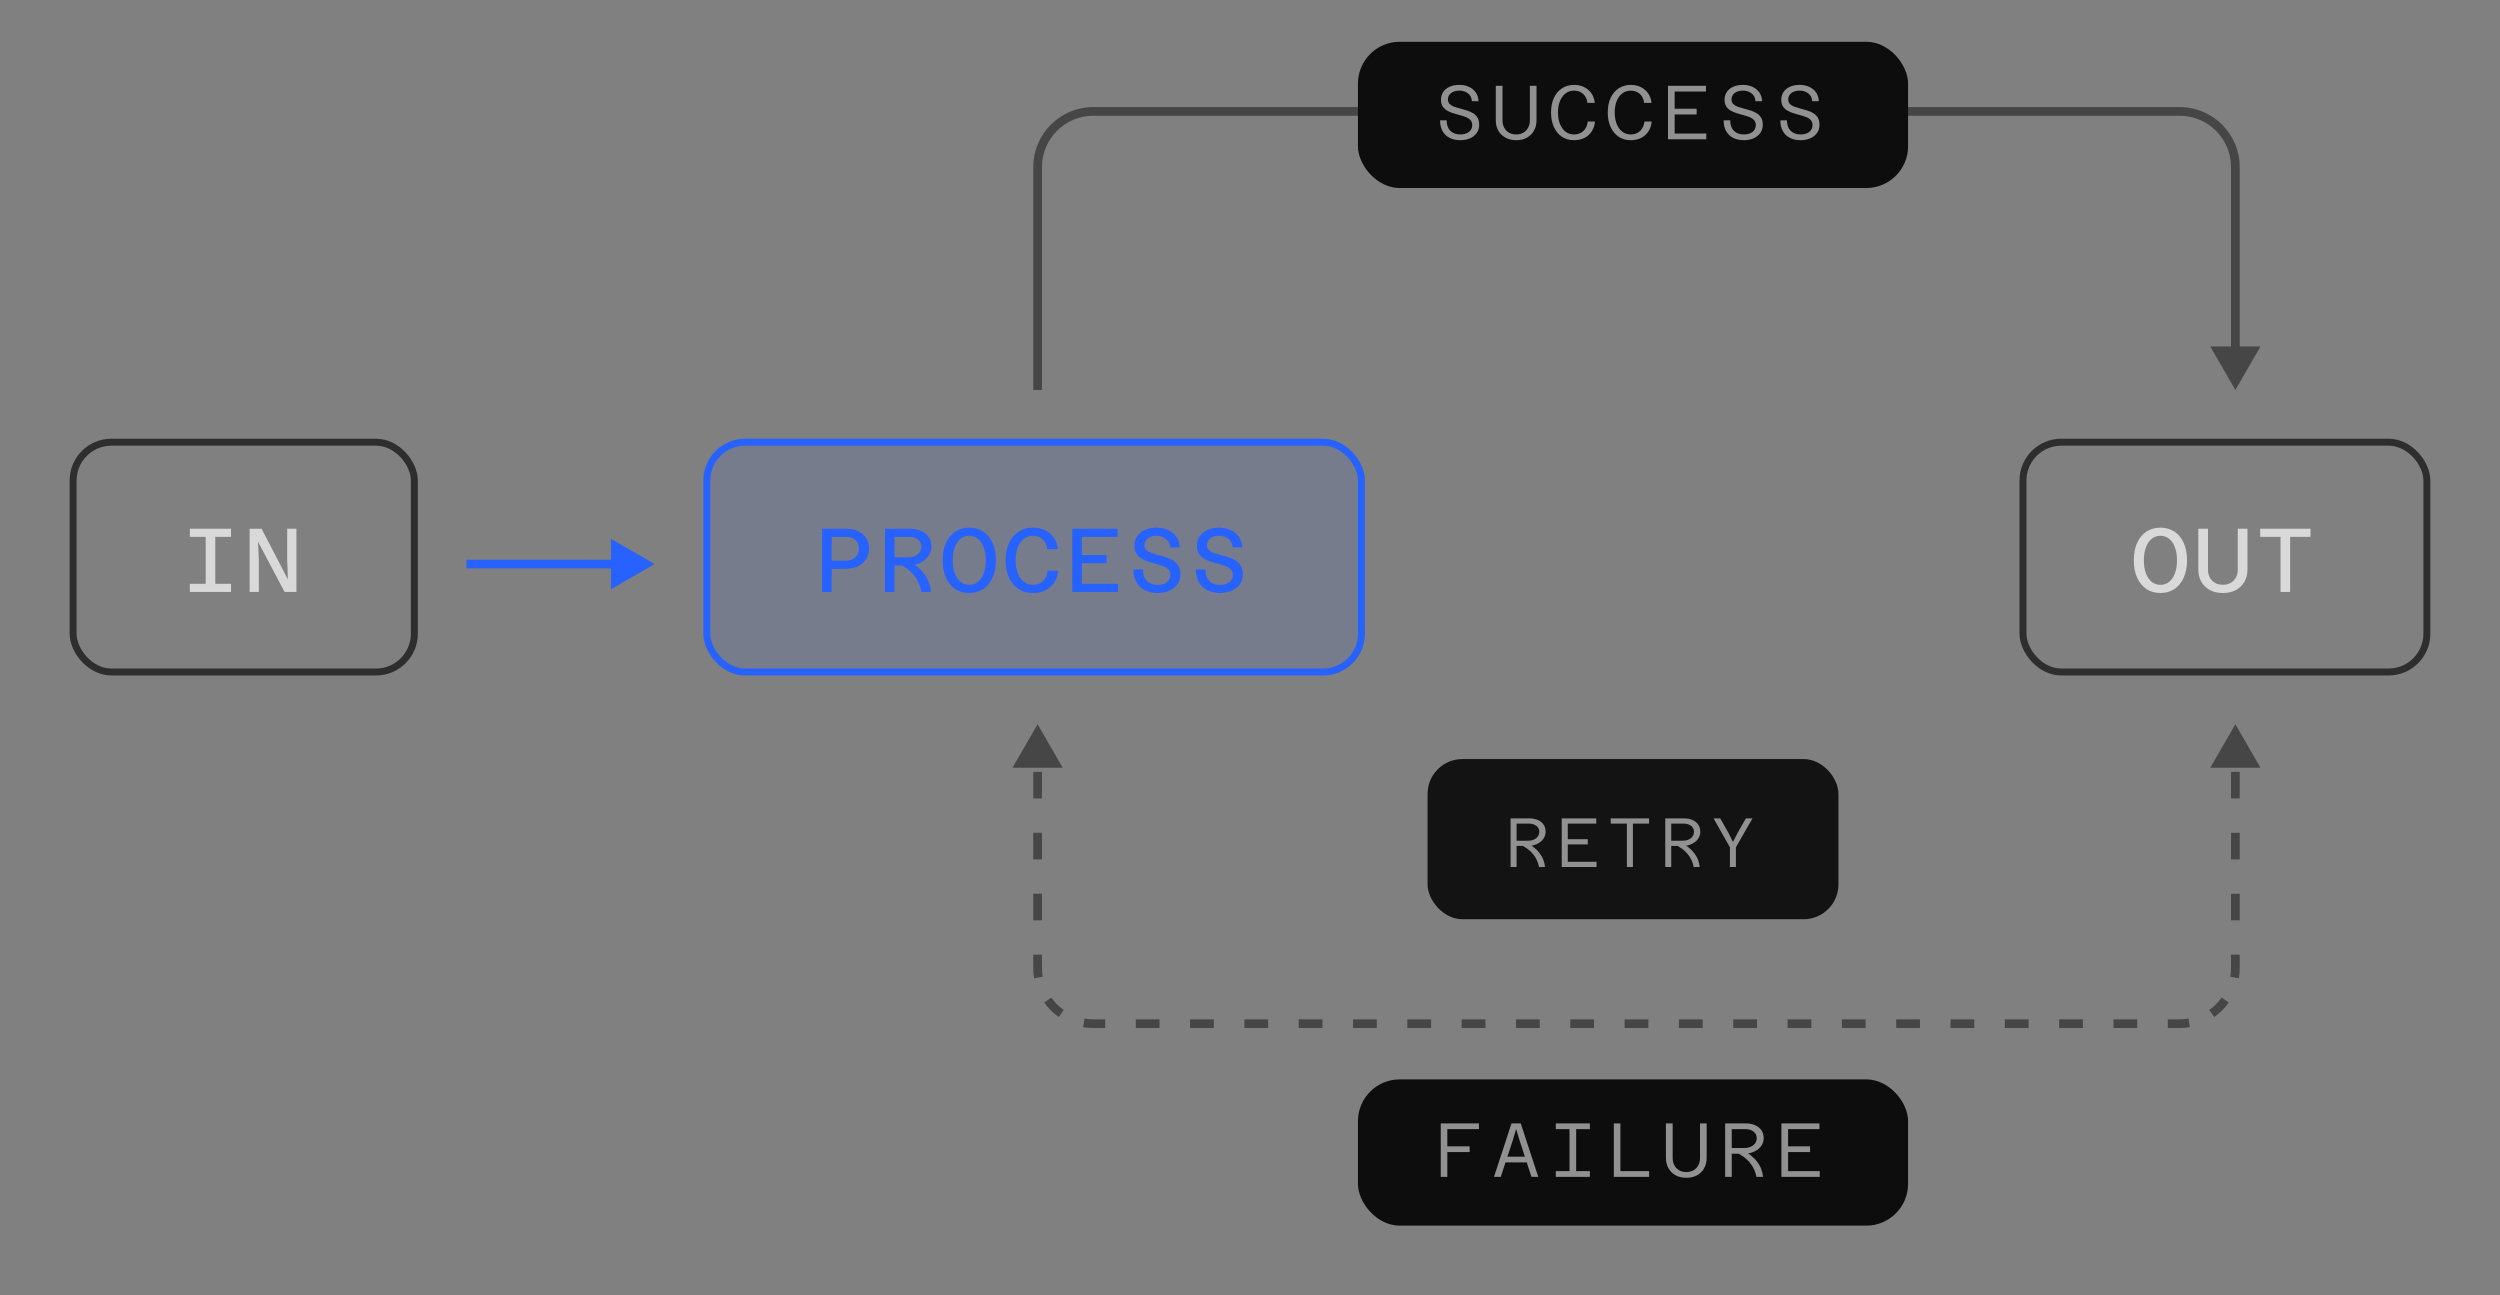 <svg width="359" height="186" viewBox="0 0 359 186" fill="none" xmlns="http://www.w3.org/2000/svg">
<rect x="0" y="0" width="359" height="186" fill="#808080" stroke="none"/>
<path d="M321 56L324.608 49.75H317.392L321 56ZM157 16L157 16.625L313 16.625V16V15.375L157 15.375L157 16ZM321 24H320.375V50.375H321H321.625V24H321ZM149 24H148.375V56H149H149.625V24H149ZM313 16V16.625C317.073 16.625 320.375 19.927 320.375 24H321H321.625C321.625 19.237 317.763 15.375 313 15.375V16ZM157 16L157 15.375C152.237 15.375 148.375 19.236 148.375 24H149H149.625C149.625 19.927 152.927 16.625 157 16.625L157 16Z" fill="#464646"/>
<rect x="10.5" y="63.5" width="49" height="33" rx="5.5" stroke="#2E2E2E"/>
<path d="M29.536 85V75.926H30.914V85H29.536ZM27.261 75.926H33.176V77.096H27.261V75.926ZM27.261 83.83H33.176V85H27.261V83.83ZM35.846 85V75.926H37.562L41.345 83.206L41.241 80.398V75.926H42.567V85H40.864L37.055 77.798L37.172 80.515V85H35.846Z" fill="white" fill-opacity="0.7"/>
<rect x="290.5" y="63.5" width="58" height="33" rx="5.5" stroke="#2E2E2E"/>
<path d="M310.238 85.156C309.467 85.156 308.795 84.965 308.223 84.584C307.651 84.194 307.205 83.648 306.884 82.946C306.572 82.244 306.416 81.416 306.416 80.463C306.416 79.501 306.572 78.669 306.884 77.967C307.205 77.265 307.651 76.723 308.223 76.342C308.795 75.961 309.467 75.77 310.238 75.77C311.009 75.77 311.681 75.961 312.253 76.342C312.825 76.723 313.267 77.265 313.579 77.967C313.9 78.669 314.06 79.501 314.06 80.463C314.06 81.416 313.9 82.244 313.579 82.946C313.267 83.648 312.825 84.194 312.253 84.584C311.681 84.965 311.009 85.156 310.238 85.156ZM310.238 83.986C310.715 83.986 311.131 83.843 311.486 83.557C311.841 83.271 312.119 82.864 312.318 82.335C312.517 81.806 312.617 81.182 312.617 80.463C312.617 79.735 312.517 79.111 312.318 78.591C312.119 78.062 311.841 77.655 311.486 77.369C311.131 77.083 310.715 76.94 310.238 76.94C309.77 76.94 309.354 77.083 308.99 77.369C308.635 77.655 308.357 78.062 308.158 78.591C307.959 79.12 307.859 79.744 307.859 80.463C307.859 81.182 307.959 81.806 308.158 82.335C308.357 82.864 308.635 83.271 308.99 83.557C309.354 83.843 309.77 83.986 310.238 83.986ZM319.213 85.156C318.502 85.156 317.883 85.017 317.354 84.74C316.825 84.454 316.414 84.06 316.119 83.557C315.824 83.046 315.677 82.452 315.677 81.776V75.926H317.068V81.776C317.068 82.218 317.155 82.604 317.328 82.933C317.51 83.262 317.761 83.518 318.082 83.7C318.403 83.882 318.78 83.973 319.213 83.973C319.646 83.973 320.019 83.882 320.331 83.7C320.652 83.518 320.899 83.262 321.072 82.933C321.254 82.604 321.345 82.218 321.345 81.776V75.926H322.736V81.776C322.736 82.452 322.589 83.046 322.294 83.557C321.999 84.06 321.588 84.454 321.059 84.74C320.539 85.017 319.924 85.156 319.213 85.156ZM327.486 85V77.096H324.561V75.926H331.789V77.096H328.864V85H327.486Z" fill="white" fill-opacity="0.7"/>
<path d="M94 81L87.75 77.392V84.608L94 81ZM67 81V81.625H88.375V81V80.375H67V81Z" fill="#2761FE"/>
<path d="M157 147L157 146.375L157 147ZM313 147V146.375V147ZM321 104L324.608 110.25H317.392L321 104ZM149 104L152.608 110.25H145.392L149 104ZM149 110.836H149.625V114.664H149H148.375V110.836H149ZM149 119.586H149.625V123.414H149H148.375V119.586H149ZM149 128.336H149.625V132.164H149H148.375V128.336H149ZM149 137.086H149.625V139H149H148.375V137.086H149ZM149 139H149.625C149.625 139.431 149.662 139.853 149.732 140.262L149.117 140.369L148.501 140.475C148.418 139.995 148.375 139.502 148.375 139H149ZM150.459 143.607L150.969 143.247C151.458 143.938 152.062 144.543 152.754 145.031L152.393 145.541L152.033 146.052C151.224 145.482 150.518 144.776 149.948 143.967L150.459 143.607ZM155.632 146.884L155.738 146.268C156.148 146.338 156.569 146.375 157 146.375L157 147L157 147.625C156.498 147.625 156.005 147.582 155.525 147.499L155.632 146.884ZM157 147L157 146.375L158.706 146.375L158.706 147L158.706 147.625L157 147.625L157 147ZM163.094 147L163.094 146.375L166.506 146.375V147L166.506 147.625L163.094 147.625L163.094 147ZM170.894 147V146.375L174.306 146.375L174.306 147V147.625L170.894 147.625L170.894 147ZM178.694 147L178.694 146.375L182.106 146.375L182.106 147V147.625L178.694 147.625V147ZM186.494 147V146.375L189.906 146.375V147V147.625L186.494 147.625L186.494 147ZM194.294 147V146.375L197.706 146.375L197.706 147V147.625L194.294 147.625V147ZM202.094 147V146.375L205.506 146.375V147V147.625L202.094 147.625V147ZM209.894 147L209.894 146.375L213.306 146.375V147V147.625L209.894 147.625V147ZM217.694 147L217.694 146.375L221.106 146.375V147V147.625L217.694 147.625V147ZM225.494 147V146.375L228.906 146.375V147V147.625L225.494 147.625V147ZM233.294 147V146.375L236.706 146.375V147L236.706 147.625L233.294 147.625V147ZM241.094 147L241.094 146.375L244.506 146.375V147V147.625L241.094 147.625V147ZM248.894 147V146.375L252.306 146.375V147V147.625L248.894 147.625L248.894 147ZM256.694 147V146.375L260.106 146.375L260.106 147V147.625L256.694 147.625V147ZM264.494 147V146.375L267.906 146.375V147L267.906 147.625L264.494 147.625V147ZM272.294 147L272.294 146.375L275.706 146.375V147V147.625L272.294 147.625V147ZM280.094 147L280.094 146.375L283.506 146.375V147V147.625L280.094 147.625V147ZM287.894 147V146.375L291.306 146.375V147V147.625L287.894 147.625V147ZM295.694 147V146.375L299.106 146.375V147V147.625L295.694 147.625V147ZM303.494 147V146.375L306.906 146.375V147V147.625L303.494 147.625V147ZM311.294 147V146.375L313 146.375V147V147.625L311.294 147.625V147ZM313 147V146.375C313.431 146.375 313.853 146.338 314.262 146.267L314.368 146.883L314.475 147.499C313.995 147.582 313.502 147.625 313 147.625V147ZM317.607 145.541L317.246 145.03C317.938 144.542 318.542 143.938 319.031 143.246L319.541 143.607L320.052 143.967C319.482 144.775 318.776 145.481 317.967 146.052L317.607 145.541ZM320.883 140.368L320.268 140.262C320.338 139.852 320.375 139.431 320.375 139H321H321.625C321.625 139.502 321.582 139.995 321.499 140.474L320.883 140.368ZM321 139H320.375V137.086H321H321.625V139H321ZM321 132.164H320.375V128.336H321H321.625V132.164H321ZM321 123.414H320.375V119.586H321H321.625V123.414H321ZM321 114.664H320.375V110.836H321H321.625V114.664H321Z" fill="#464646"/>
<rect x="101.5" y="63.5" width="94" height="33" rx="5.5" fill="#2961FC" fill-opacity="0.1"/>
<rect x="101.5" y="63.5" width="94" height="33" rx="5.5" stroke="#2761FE"/>
<path d="M119.041 81.685V80.515H121.407C121.988 80.515 122.456 80.355 122.811 80.034C123.166 79.713 123.344 79.293 123.344 78.773C123.344 78.27 123.179 77.867 122.85 77.564C122.521 77.252 122.083 77.096 121.537 77.096H119.041V75.926H121.537C122.196 75.926 122.768 76.043 123.253 76.277C123.738 76.511 124.115 76.84 124.384 77.265C124.653 77.69 124.787 78.192 124.787 78.773C124.787 79.354 124.648 79.865 124.371 80.307C124.094 80.74 123.699 81.078 123.188 81.321C122.685 81.564 122.096 81.685 121.42 81.685H119.041ZM118.053 85V75.926H119.431V85H118.053ZM128.068 81.204V80.034H130.369C130.75 80.034 131.084 79.973 131.37 79.852C131.665 79.722 131.894 79.54 132.059 79.306C132.232 79.072 132.319 78.803 132.319 78.5C132.319 78.205 132.245 77.954 132.098 77.746C131.951 77.538 131.751 77.378 131.5 77.265C131.249 77.152 130.967 77.096 130.655 77.096H128.068V75.926H130.655C131.253 75.926 131.786 76.03 132.254 76.238C132.722 76.437 133.09 76.728 133.359 77.109C133.628 77.49 133.762 77.954 133.762 78.5C133.762 78.847 133.68 79.18 133.515 79.501C133.359 79.822 133.129 80.112 132.826 80.372C132.531 80.623 132.172 80.827 131.747 80.983C131.322 81.13 130.841 81.204 130.304 81.204H128.068ZM127.08 85V75.926H128.458V85H127.08ZM132.293 85C132.241 84.593 132.128 84.19 131.955 83.791C131.79 83.392 131.565 83.011 131.279 82.647C130.993 82.283 130.638 81.945 130.213 81.633C129.797 81.321 129.312 81.039 128.757 80.788L130.291 80.45C130.863 80.736 131.353 81.057 131.76 81.412C132.176 81.759 132.518 82.127 132.787 82.517C133.064 82.907 133.272 83.31 133.411 83.726C133.558 84.142 133.654 84.567 133.697 85H132.293ZM139.188 85.156C138.417 85.156 137.745 84.965 137.173 84.584C136.601 84.194 136.155 83.648 135.834 82.946C135.522 82.244 135.366 81.416 135.366 80.463C135.366 79.501 135.522 78.669 135.834 77.967C136.155 77.265 136.601 76.723 137.173 76.342C137.745 75.961 138.417 75.77 139.188 75.77C139.959 75.77 140.631 75.961 141.203 76.342C141.775 76.723 142.217 77.265 142.529 77.967C142.85 78.669 143.01 79.501 143.01 80.463C143.01 81.416 142.85 82.244 142.529 82.946C142.217 83.648 141.775 84.194 141.203 84.584C140.631 84.965 139.959 85.156 139.188 85.156ZM139.188 83.986C139.665 83.986 140.081 83.843 140.436 83.557C140.791 83.271 141.069 82.864 141.268 82.335C141.467 81.806 141.567 81.182 141.567 80.463C141.567 79.735 141.467 79.111 141.268 78.591C141.069 78.062 140.791 77.655 140.436 77.369C140.081 77.083 139.665 76.94 139.188 76.94C138.72 76.94 138.304 77.083 137.94 77.369C137.585 77.655 137.307 78.062 137.108 78.591C136.909 79.12 136.809 79.744 136.809 80.463C136.809 81.182 136.909 81.806 137.108 82.335C137.307 82.864 137.585 83.271 137.94 83.557C138.304 83.843 138.72 83.986 139.188 83.986ZM148.306 85.156C147.509 85.156 146.816 84.957 146.226 84.558C145.646 84.151 145.195 83.596 144.874 82.894C144.562 82.183 144.406 81.369 144.406 80.45C144.406 79.497 144.571 78.669 144.9 77.967C145.23 77.265 145.689 76.723 146.278 76.342C146.876 75.961 147.57 75.77 148.358 75.77C148.991 75.77 149.563 75.896 150.074 76.147C150.594 76.39 151.015 76.745 151.335 77.213C151.665 77.672 151.855 78.223 151.907 78.864H150.399C150.33 78.283 150.113 77.82 149.749 77.473C149.385 77.118 148.917 76.94 148.345 76.94C147.851 76.94 147.414 77.083 147.032 77.369C146.66 77.646 146.369 78.049 146.161 78.578C145.953 79.107 145.849 79.735 145.849 80.463C145.849 81.191 145.953 81.819 146.161 82.348C146.378 82.877 146.673 83.284 147.045 83.57C147.418 83.847 147.838 83.986 148.306 83.986C148.714 83.986 149.069 83.904 149.372 83.739C149.676 83.566 149.918 83.327 150.1 83.024C150.291 82.721 150.404 82.365 150.438 81.958H151.959C151.899 82.599 151.712 83.163 151.4 83.648C151.088 84.125 150.668 84.497 150.139 84.766C149.619 85.026 149.008 85.156 148.306 85.156ZM153.979 85V75.926H160.492V77.096H155.357V79.709H158.893V80.879H155.357V83.83H160.544V85H153.979ZM166.23 85.156C165.528 85.156 164.917 85.022 164.397 84.753C163.877 84.484 163.474 84.099 163.188 83.596C162.902 83.093 162.759 82.482 162.759 81.763H164.124C164.124 82.474 164.311 83.024 164.683 83.414C165.056 83.795 165.567 83.986 166.217 83.986C166.772 83.986 167.218 83.86 167.556 83.609C167.894 83.349 168.063 82.989 168.063 82.53C168.063 82.218 167.968 81.967 167.777 81.776C167.595 81.585 167.348 81.429 167.036 81.308C166.733 81.187 166.399 81.078 166.035 80.983C165.671 80.888 165.303 80.784 164.93 80.671C164.566 80.55 164.228 80.398 163.916 80.216C163.613 80.034 163.366 79.791 163.175 79.488C162.993 79.185 162.902 78.799 162.902 78.331C162.902 77.837 163.032 77.399 163.292 77.018C163.561 76.628 163.929 76.325 164.397 76.108C164.874 75.883 165.433 75.77 166.074 75.77C166.698 75.77 167.257 75.887 167.751 76.121C168.245 76.346 168.64 76.671 168.934 77.096C169.238 77.512 169.394 78.015 169.402 78.604H168.024C168.016 78.257 167.92 77.963 167.738 77.72C167.565 77.469 167.331 77.278 167.036 77.148C166.75 77.009 166.43 76.94 166.074 76.94C165.563 76.94 165.147 77.061 164.826 77.304C164.506 77.547 164.345 77.876 164.345 78.292C164.345 78.587 164.436 78.821 164.618 78.994C164.809 79.167 165.056 79.31 165.359 79.423C165.671 79.527 166.009 79.627 166.373 79.722C166.746 79.809 167.114 79.913 167.478 80.034C167.842 80.147 168.176 80.303 168.479 80.502C168.791 80.693 169.038 80.953 169.22 81.282C169.411 81.603 169.506 82.014 169.506 82.517C169.506 83.054 169.363 83.522 169.077 83.921C168.791 84.311 168.401 84.614 167.907 84.831C167.413 85.048 166.854 85.156 166.23 85.156ZM175.205 85.156C174.503 85.156 173.892 85.022 173.372 84.753C172.852 84.484 172.449 84.099 172.163 83.596C171.877 83.093 171.734 82.482 171.734 81.763H173.099C173.099 82.474 173.286 83.024 173.658 83.414C174.031 83.795 174.542 83.986 175.192 83.986C175.747 83.986 176.193 83.86 176.531 83.609C176.869 83.349 177.038 82.989 177.038 82.53C177.038 82.218 176.943 81.967 176.752 81.776C176.57 81.585 176.323 81.429 176.011 81.308C175.708 81.187 175.374 81.078 175.01 80.983C174.646 80.888 174.278 80.784 173.905 80.671C173.541 80.55 173.203 80.398 172.891 80.216C172.588 80.034 172.341 79.791 172.15 79.488C171.968 79.185 171.877 78.799 171.877 78.331C171.877 77.837 172.007 77.399 172.267 77.018C172.536 76.628 172.904 76.325 173.372 76.108C173.849 75.883 174.408 75.77 175.049 75.77C175.673 75.77 176.232 75.887 176.726 76.121C177.22 76.346 177.615 76.671 177.909 77.096C178.213 77.512 178.369 78.015 178.377 78.604H176.999C176.991 78.257 176.895 77.963 176.713 77.72C176.54 77.469 176.306 77.278 176.011 77.148C175.725 77.009 175.405 76.94 175.049 76.94C174.538 76.94 174.122 77.061 173.801 77.304C173.481 77.547 173.32 77.876 173.32 78.292C173.32 78.587 173.411 78.821 173.593 78.994C173.784 79.167 174.031 79.31 174.334 79.423C174.646 79.527 174.984 79.627 175.348 79.722C175.721 79.809 176.089 79.913 176.453 80.034C176.817 80.147 177.151 80.303 177.454 80.502C177.766 80.693 178.013 80.953 178.195 81.282C178.386 81.603 178.481 82.014 178.481 82.517C178.481 83.054 178.338 83.522 178.052 83.921C177.766 84.311 177.376 84.614 176.882 84.831C176.388 85.048 175.829 85.156 175.205 85.156Z" fill="#2761FE"/>
<rect x="195" y="6" width="79" height="21" rx="6" fill="#0D0D0D"/>
<path d="M209.696 20.132C209.117 20.132 208.607 20.022 208.167 19.802C207.734 19.582 207.397 19.259 207.155 18.834C206.913 18.409 206.792 17.892 206.792 17.283H207.738C207.738 17.928 207.914 18.427 208.266 18.779C208.618 19.131 209.095 19.307 209.696 19.307C210.202 19.307 210.613 19.19 210.928 18.955C211.251 18.713 211.412 18.376 211.412 17.943C211.412 17.657 211.328 17.426 211.159 17.25C210.998 17.067 210.781 16.924 210.51 16.821C210.246 16.711 209.956 16.616 209.641 16.535C209.326 16.447 209.007 16.355 208.684 16.26C208.369 16.157 208.075 16.033 207.804 15.886C207.54 15.732 207.327 15.53 207.166 15.281C207.005 15.032 206.924 14.713 206.924 14.324C206.924 13.906 207.03 13.536 207.243 13.213C207.463 12.89 207.767 12.641 208.156 12.465C208.552 12.282 209.018 12.19 209.553 12.19C210.074 12.19 210.539 12.285 210.95 12.476C211.361 12.667 211.687 12.938 211.929 13.29C212.171 13.635 212.299 14.049 212.314 14.533H211.357C211.35 14.225 211.265 13.957 211.104 13.73C210.943 13.503 210.726 13.327 210.455 13.202C210.191 13.077 209.89 13.015 209.553 13.015C209.062 13.015 208.666 13.132 208.365 13.367C208.072 13.594 207.925 13.902 207.925 14.291C207.925 14.555 208.006 14.768 208.167 14.929C208.328 15.09 208.541 15.222 208.805 15.325C209.076 15.42 209.37 15.508 209.685 15.589C210.008 15.67 210.327 15.761 210.642 15.864C210.965 15.959 211.258 16.088 211.522 16.249C211.793 16.41 212.01 16.627 212.171 16.898C212.332 17.169 212.413 17.514 212.413 17.932C212.413 18.387 212.292 18.779 212.05 19.109C211.815 19.439 211.493 19.692 211.082 19.868C210.671 20.044 210.209 20.132 209.696 20.132ZM217.73 20.132C217.151 20.132 216.641 20.015 216.201 19.78C215.761 19.538 215.417 19.204 215.167 18.779C214.918 18.346 214.793 17.848 214.793 17.283V12.322H215.761V17.283C215.761 17.686 215.842 18.038 216.003 18.339C216.172 18.64 216.403 18.878 216.696 19.054C216.99 19.223 217.334 19.307 217.73 19.307C218.126 19.307 218.467 19.223 218.753 19.054C219.047 18.878 219.274 18.64 219.435 18.339C219.604 18.038 219.688 17.686 219.688 17.283V12.322H220.645V17.283C220.645 17.848 220.521 18.346 220.271 18.779C220.029 19.204 219.688 19.538 219.248 19.78C218.816 20.015 218.31 20.132 217.73 20.132ZM226.018 20.132C225.343 20.132 224.756 19.96 224.258 19.615C223.766 19.27 223.389 18.801 223.125 18.207C222.861 17.606 222.729 16.92 222.729 16.15C222.729 15.343 222.868 14.643 223.147 14.049C223.425 13.455 223.814 12.997 224.313 12.674C224.811 12.351 225.387 12.19 226.04 12.19C226.575 12.19 227.055 12.296 227.481 12.509C227.906 12.714 228.254 13.011 228.526 13.4C228.797 13.789 228.958 14.247 229.01 14.775H227.954C227.895 14.247 227.693 13.822 227.349 13.499C227.004 13.176 226.564 13.015 226.029 13.015C225.574 13.015 225.174 13.143 224.83 13.4C224.485 13.657 224.214 14.023 224.016 14.5C223.825 14.969 223.73 15.523 223.73 16.161C223.73 16.806 223.829 17.367 224.027 17.844C224.225 18.313 224.496 18.676 224.841 18.933C225.185 19.182 225.578 19.307 226.018 19.307C226.392 19.307 226.718 19.23 226.997 19.076C227.283 18.922 227.51 18.706 227.679 18.427C227.855 18.148 227.961 17.822 227.998 17.448H229.043C228.991 17.983 228.834 18.456 228.57 18.867C228.313 19.27 227.968 19.582 227.536 19.802C227.103 20.022 226.597 20.132 226.018 20.132ZM234.162 20.132C233.487 20.132 232.901 19.96 232.402 19.615C231.911 19.27 231.533 18.801 231.269 18.207C231.005 17.606 230.873 16.92 230.873 16.15C230.873 15.343 231.012 14.643 231.291 14.049C231.57 13.455 231.958 12.997 232.457 12.674C232.956 12.351 233.531 12.19 234.184 12.19C234.719 12.19 235.2 12.296 235.625 12.509C236.05 12.714 236.399 13.011 236.67 13.4C236.941 13.789 237.103 14.247 237.154 14.775H236.098C236.039 14.247 235.838 13.822 235.493 13.499C235.148 13.176 234.708 13.015 234.173 13.015C233.718 13.015 233.319 13.143 232.974 13.4C232.629 13.657 232.358 14.023 232.16 14.5C231.969 14.969 231.874 15.523 231.874 16.161C231.874 16.806 231.973 17.367 232.171 17.844C232.369 18.313 232.64 18.676 232.985 18.933C233.33 19.182 233.722 19.307 234.162 19.307C234.536 19.307 234.862 19.23 235.141 19.076C235.427 18.922 235.654 18.706 235.823 18.427C235.999 18.148 236.105 17.822 236.142 17.448H237.187C237.136 17.983 236.978 18.456 236.714 18.867C236.457 19.27 236.113 19.582 235.68 19.802C235.247 20.022 234.741 20.132 234.162 20.132ZM239.523 20V12.322H244.979V13.147H240.48V15.611H243.637V16.436H240.48V19.175H245.023V20H239.523ZM250.417 20.132C249.838 20.132 249.328 20.022 248.888 19.802C248.456 19.582 248.118 19.259 247.876 18.834C247.634 18.409 247.513 17.892 247.513 17.283H248.459C248.459 17.928 248.635 18.427 248.987 18.779C249.339 19.131 249.816 19.307 250.417 19.307C250.923 19.307 251.334 19.19 251.649 18.955C251.972 18.713 252.133 18.376 252.133 17.943C252.133 17.657 252.049 17.426 251.88 17.25C251.719 17.067 251.503 16.924 251.231 16.821C250.967 16.711 250.678 16.616 250.362 16.535C250.047 16.447 249.728 16.355 249.405 16.26C249.09 16.157 248.797 16.033 248.525 15.886C248.261 15.732 248.049 15.53 247.887 15.281C247.726 15.032 247.645 14.713 247.645 14.324C247.645 13.906 247.752 13.536 247.964 13.213C248.184 12.89 248.489 12.641 248.877 12.465C249.273 12.282 249.739 12.19 250.274 12.19C250.795 12.19 251.261 12.285 251.671 12.476C252.082 12.667 252.408 12.938 252.65 13.29C252.892 13.635 253.021 14.049 253.035 14.533H252.078C252.071 14.225 251.987 13.957 251.825 13.73C251.664 13.503 251.448 13.327 251.176 13.202C250.912 13.077 250.612 13.015 250.274 13.015C249.783 13.015 249.387 13.132 249.086 13.367C248.793 13.594 248.646 13.902 248.646 14.291C248.646 14.555 248.727 14.768 248.888 14.929C249.05 15.09 249.262 15.222 249.526 15.325C249.798 15.42 250.091 15.508 250.406 15.589C250.729 15.67 251.048 15.761 251.363 15.864C251.686 15.959 251.979 16.088 252.243 16.249C252.515 16.41 252.731 16.627 252.892 16.898C253.054 17.169 253.134 17.514 253.134 17.932C253.134 18.387 253.013 18.779 252.771 19.109C252.537 19.439 252.214 19.692 251.803 19.868C251.393 20.044 250.931 20.132 250.417 20.132ZM258.562 20.132C257.982 20.132 257.473 20.022 257.033 19.802C256.6 19.582 256.263 19.259 256.021 18.834C255.779 18.409 255.658 17.892 255.658 17.283H256.604C256.604 17.928 256.78 18.427 257.132 18.779C257.484 19.131 257.96 19.307 258.562 19.307C259.068 19.307 259.478 19.19 259.794 18.955C260.116 18.713 260.278 18.376 260.278 17.943C260.278 17.657 260.193 17.426 260.025 17.25C259.863 17.067 259.647 16.924 259.376 16.821C259.112 16.711 258.822 16.616 258.507 16.535C258.191 16.447 257.872 16.355 257.55 16.26C257.234 16.157 256.941 16.033 256.67 15.886C256.406 15.732 256.193 15.53 256.032 15.281C255.87 15.032 255.79 14.713 255.79 14.324C255.79 13.906 255.896 13.536 256.109 13.213C256.329 12.89 256.633 12.641 257.022 12.465C257.418 12.282 257.883 12.19 258.419 12.19C258.939 12.19 259.405 12.285 259.816 12.476C260.226 12.667 260.553 12.938 260.795 13.29C261.037 13.635 261.165 14.049 261.18 14.533H260.223C260.215 14.225 260.131 13.957 259.97 13.73C259.808 13.503 259.592 13.327 259.321 13.202C259.057 13.077 258.756 13.015 258.419 13.015C257.927 13.015 257.531 13.132 257.231 13.367C256.937 13.594 256.791 13.902 256.791 14.291C256.791 14.555 256.871 14.768 257.033 14.929C257.194 15.09 257.407 15.222 257.671 15.325C257.942 15.42 258.235 15.508 258.551 15.589C258.873 15.67 259.192 15.761 259.508 15.864C259.83 15.959 260.124 16.088 260.388 16.249C260.659 16.41 260.875 16.627 261.037 16.898C261.198 17.169 261.279 17.514 261.279 17.932C261.279 18.387 261.158 18.779 260.916 19.109C260.681 19.439 260.358 19.692 259.948 19.868C259.537 20.044 259.075 20.132 258.562 20.132Z" fill="#919191"/>
<rect x="195" y="155" width="79" height="21" rx="6" fill="#0D0D0D"/>
<path d="M206.891 169V161.322H212.38V162.147H207.837V164.611H211.038V165.436H207.837V169H206.891ZM215.673 166.921V166.096H219.842V166.921H215.673ZM217.048 161.322H218.379L220.898 169H219.919L218.181 163.676L217.719 162.125L217.257 163.687L215.508 169H214.54L217.048 161.322ZM225.38 169V161.322H226.337V169H225.38ZM223.411 161.322H228.306V162.147H223.411V161.322ZM223.411 168.175H228.306V169H223.411V168.175ZM231.742 169V161.322H232.688V168.175H236.813V169H231.742ZM242.163 169.132C241.584 169.132 241.074 169.015 240.634 168.78C240.194 168.538 239.85 168.204 239.6 167.779C239.351 167.346 239.226 166.848 239.226 166.283V161.322H240.194V166.283C240.194 166.686 240.275 167.038 240.436 167.339C240.605 167.64 240.836 167.878 241.129 168.054C241.423 168.223 241.767 168.307 242.163 168.307C242.559 168.307 242.9 168.223 243.186 168.054C243.48 167.878 243.707 167.64 243.868 167.339C244.037 167.038 244.121 166.686 244.121 166.283V161.322H245.078V166.283C245.078 166.848 244.954 167.346 244.704 167.779C244.462 168.204 244.121 168.538 243.681 168.78C243.249 169.015 242.743 169.132 242.163 169.132ZM248.415 165.678V164.853H250.428C250.788 164.853 251.103 164.798 251.374 164.688C251.653 164.571 251.869 164.406 252.023 164.193C252.185 163.973 252.265 163.72 252.265 163.434C252.265 163.17 252.196 162.943 252.056 162.752C251.917 162.561 251.73 162.415 251.495 162.312C251.261 162.202 251 162.147 250.714 162.147H248.415V161.322H250.714C251.206 161.322 251.642 161.406 252.023 161.575C252.412 161.744 252.716 161.986 252.936 162.301C253.156 162.616 253.266 162.994 253.266 163.434C253.266 163.727 253.2 164.01 253.068 164.281C252.944 164.545 252.757 164.783 252.507 164.996C252.258 165.201 251.957 165.366 251.605 165.491C251.253 165.616 250.85 165.678 250.395 165.678H248.415ZM247.733 169V161.322H248.679V169H247.733ZM252.221 169C252.163 168.648 252.056 168.303 251.902 167.966C251.756 167.629 251.558 167.306 251.308 166.998C251.066 166.69 250.762 166.4 250.395 166.129C250.029 165.858 249.603 165.608 249.119 165.381L250.175 165.139C250.689 165.388 251.125 165.663 251.484 165.964C251.844 166.257 252.141 166.569 252.375 166.899C252.617 167.222 252.801 167.559 252.925 167.911C253.05 168.263 253.134 168.626 253.178 169H252.221ZM255.812 169V161.322H261.268V162.147H256.769V164.611H259.926V165.436H256.769V168.175H261.312V169H255.812Z" fill="#919191"/>
<rect x="205" y="109" width="59" height="23" rx="5" fill="#131313"/>
<path d="M217.54 121.48V120.73H219.37C219.697 120.73 219.983 120.68 220.23 120.58C220.483 120.473 220.68 120.323 220.82 120.13C220.967 119.93 221.04 119.7 221.04 119.44C221.04 119.2 220.977 118.993 220.85 118.82C220.723 118.647 220.553 118.513 220.34 118.42C220.127 118.32 219.89 118.27 219.63 118.27H217.54V117.52H219.63C220.077 117.52 220.473 117.597 220.82 117.75C221.173 117.903 221.45 118.123 221.65 118.41C221.85 118.697 221.95 119.04 221.95 119.44C221.95 119.707 221.89 119.963 221.77 120.21C221.657 120.45 221.487 120.667 221.26 120.86C221.033 121.047 220.76 121.197 220.44 121.31C220.12 121.423 219.753 121.48 219.34 121.48H217.54ZM216.92 124.5V117.52H217.78V124.5H216.92ZM221 124.5C220.947 124.18 220.85 123.867 220.71 123.56C220.577 123.253 220.397 122.96 220.17 122.68C219.95 122.4 219.673 122.137 219.34 121.89C219.007 121.643 218.62 121.417 218.18 121.21L219.14 120.99C219.607 121.217 220.003 121.467 220.33 121.74C220.657 122.007 220.927 122.29 221.14 122.59C221.36 122.883 221.527 123.19 221.64 123.51C221.753 123.83 221.83 124.16 221.87 124.5H221ZM224.264 124.5V117.52H229.224V118.27H225.134V120.51H228.004V121.26H225.134V123.75H229.264V124.5H224.264ZM233.618 124.5V118.27H231.298V117.52H236.808V118.27H234.488V124.5H233.618ZM239.752 121.48V120.73H241.582C241.908 120.73 242.195 120.68 242.442 120.58C242.695 120.473 242.892 120.323 243.032 120.13C243.178 119.93 243.252 119.7 243.252 119.44C243.252 119.2 243.188 118.993 243.062 118.82C242.935 118.647 242.765 118.513 242.552 118.42C242.338 118.32 242.102 118.27 241.842 118.27H239.752V117.52H241.842C242.288 117.52 242.685 117.597 243.032 117.75C243.385 117.903 243.662 118.123 243.862 118.41C244.062 118.697 244.162 119.04 244.162 119.44C244.162 119.707 244.102 119.963 243.982 120.21C243.868 120.45 243.698 120.667 243.472 120.86C243.245 121.047 242.972 121.197 242.652 121.31C242.332 121.423 241.965 121.48 241.552 121.48H239.752ZM239.132 124.5V117.52H239.992V124.5H239.132ZM243.212 124.5C243.158 124.18 243.062 123.867 242.922 123.56C242.788 123.253 242.608 122.96 242.382 122.68C242.162 122.4 241.885 122.137 241.552 121.89C241.218 121.643 240.832 121.417 240.392 121.21L241.352 120.99C241.818 121.217 242.215 121.467 242.542 121.74C242.868 122.007 243.138 122.29 243.352 122.59C243.572 122.883 243.738 123.19 243.852 123.51C243.965 123.83 244.042 124.16 244.082 124.5H243.212ZM248.416 124.5V121.67L246.066 117.52H247.026L248.216 119.62L248.856 120.9L249.516 119.61L250.706 117.52H251.656L249.276 121.67V124.5H248.416Z" fill="#919191"/>
</svg>
